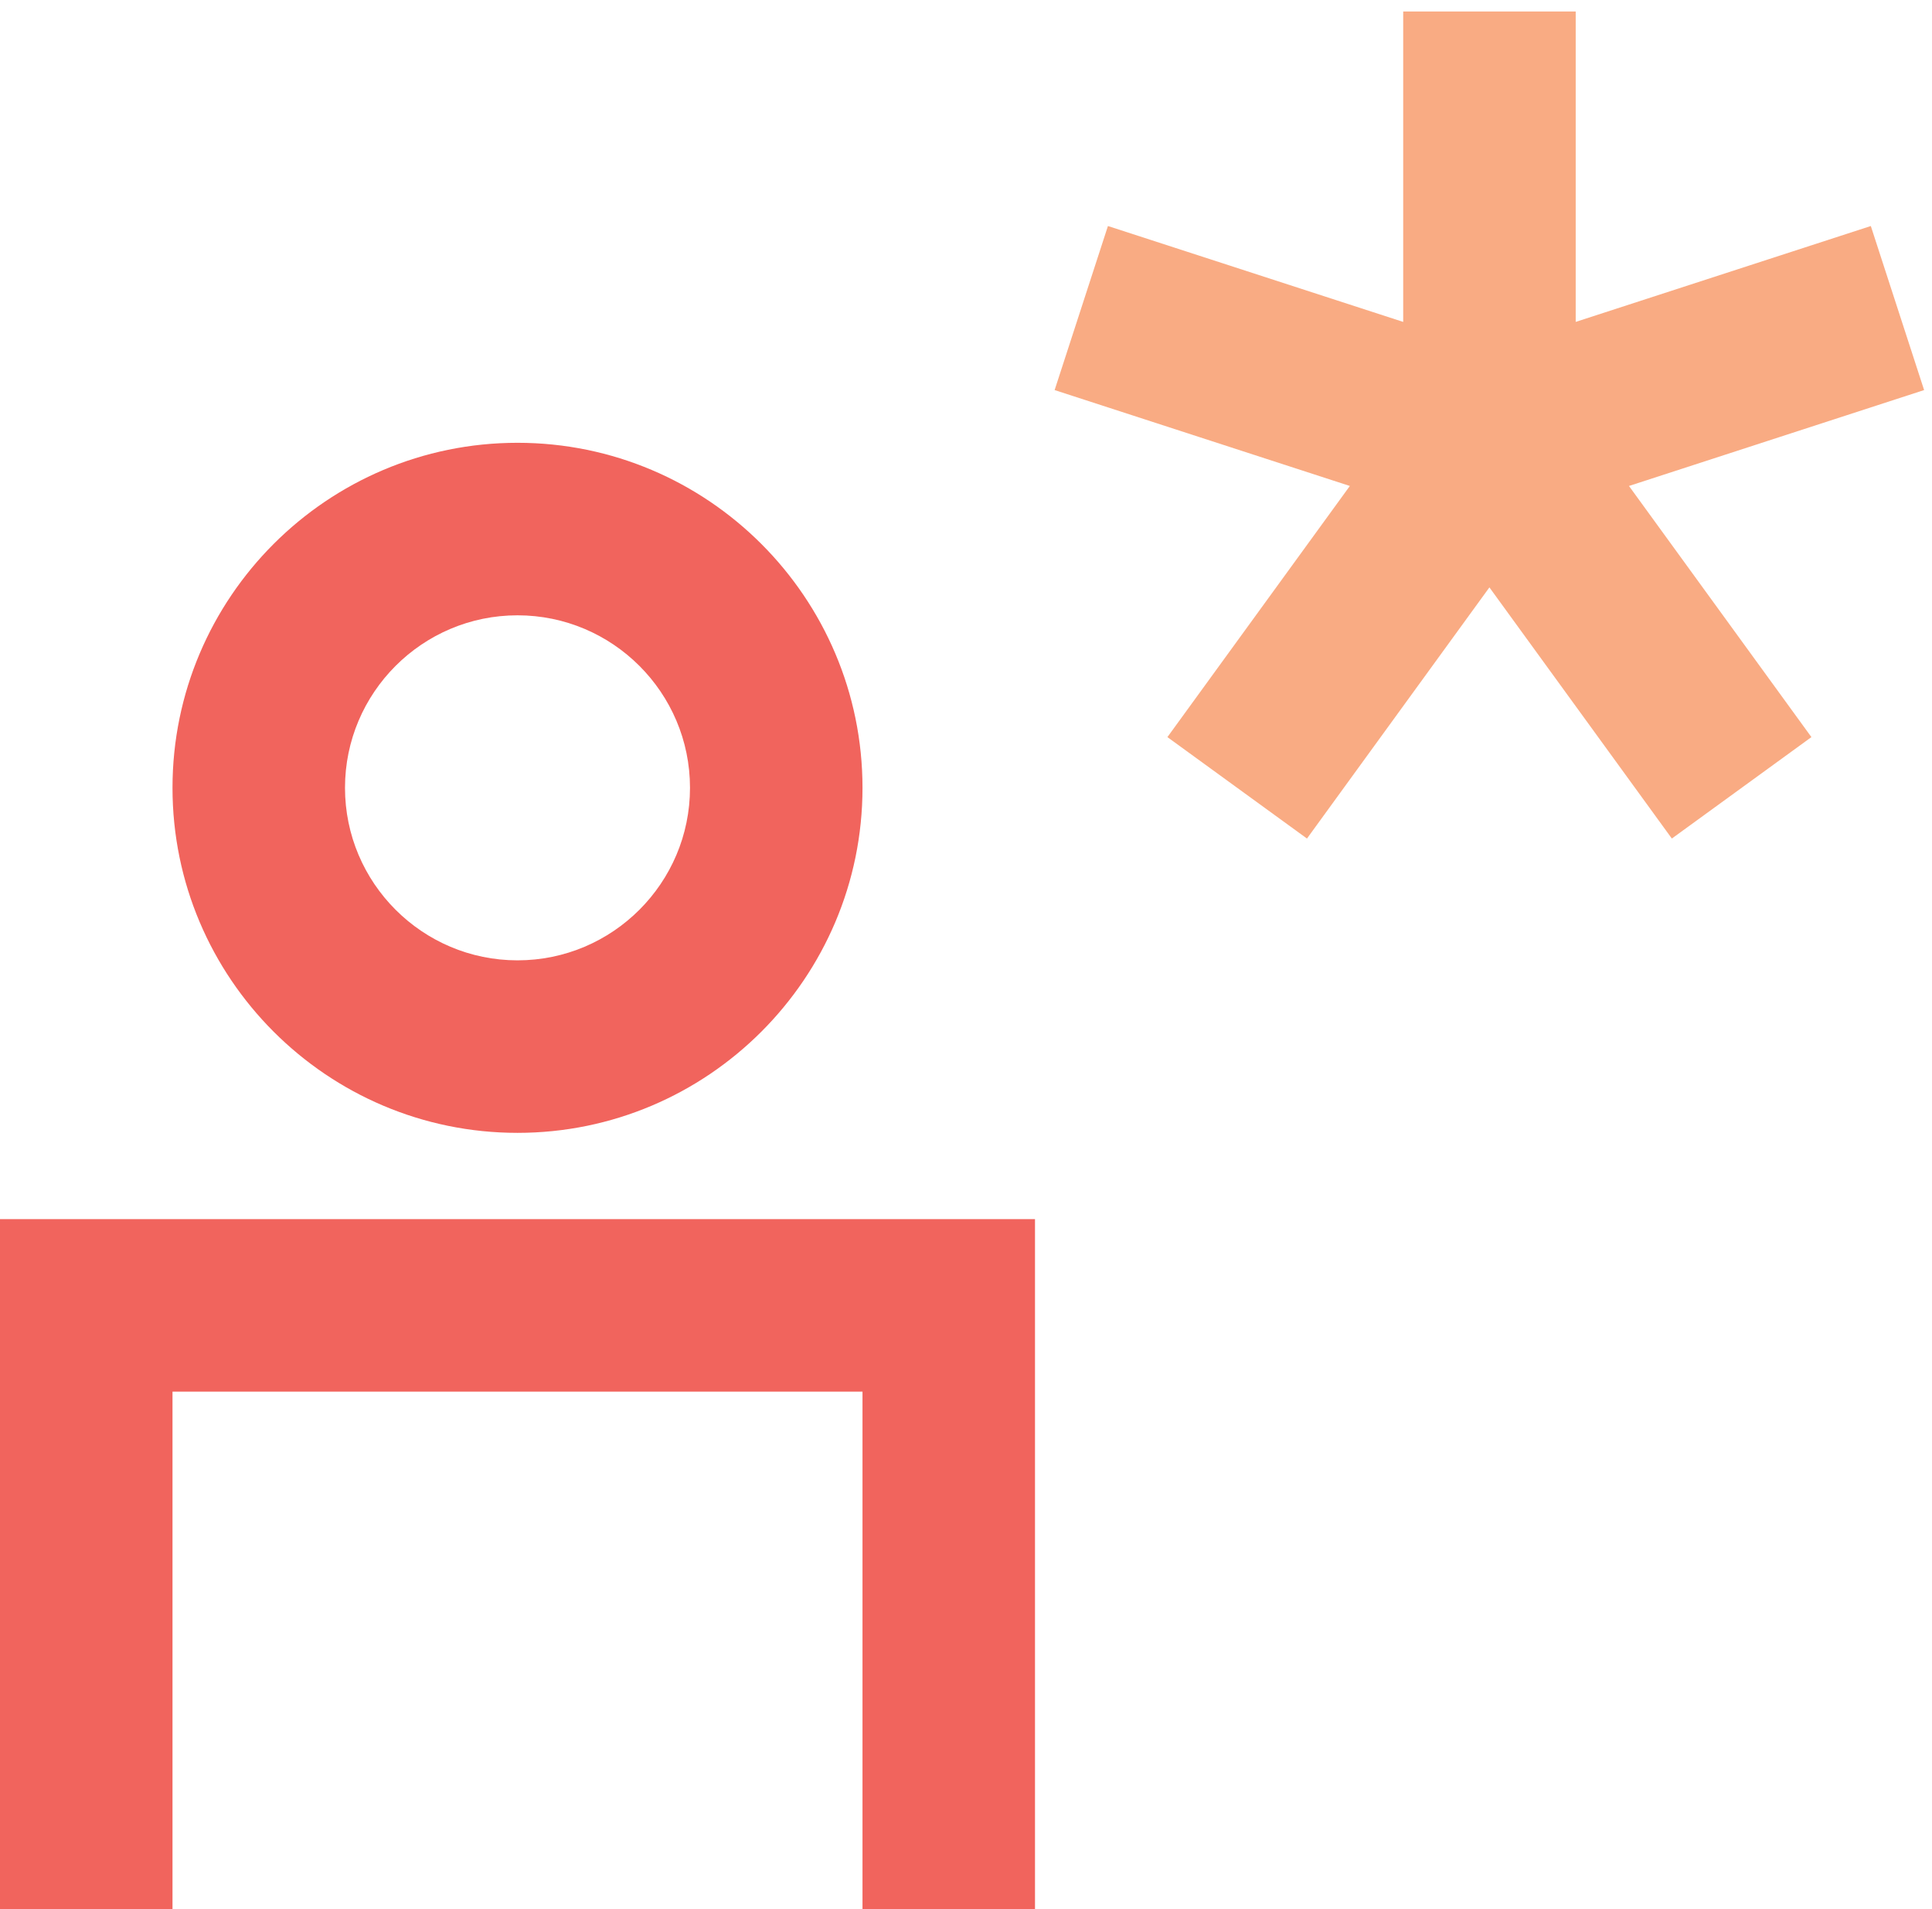 <?xml version="1.0" encoding="UTF-8"?>
<svg width="84px" height="83px" viewBox="0 0 84 83" version="1.1" xmlns="http://www.w3.org/2000/svg" xmlns:xlink="http://www.w3.org/1999/xlink">
    <!-- Generator: Sketch 53 (72520) - https://sketchapp.com -->
    <title>talent-icon</title>
    <desc>Created with Sketch.</desc>
    <defs>
        <path d="M83.509,35.994 L96.34,31.826 L98.657,38.958 L85.825,43.127 L93.757,54.045 L87.689,58.455 L79.757,47.536 L71.825,58.455 L65.757,54.045 L73.689,43.127 L60.853,38.958 L63.171,31.826 L76.009,35.995 L76.009,22.5 L83.509,22.5 L83.509,35.994 Z" id="path-1"></path>
    </defs>
    <g id="Batch-4-Assets" stroke="none" stroke-width="1" fill="none" fill-rule="evenodd">
        <g id="2.2.1-Hospitality/Restaurant/Food-Service" transform="translate(-256, -1899)">
            <g id="Icons-Copy" transform="translate(0, 1361)">
                <g id="Iconography-/-talent" transform="translate(241, 516)">
                    <path d="M60,105 L52.5,105 L52.5,82.5 L22.5,82.5 L22.5,105 L15,105 L15,75 L60,75 L60,105 Z M37.5,48.75 C33.364,48.75 30,52.114 30,56.25 C30,60.386 33.364,63.75 37.5,63.75 C41.636,63.75 45,60.386 45,56.25 C45,52.114 41.636,48.75 37.5,48.75 Z M37.5,71.25 C29.227,71.25 22.5,64.522 22.5,56.25 C22.5,47.977 29.227,41.25 37.5,41.25 C45.773,41.25 52.5,47.977 52.5,56.25 C52.5,64.522 45.773,71.25 37.5,71.25 Z" id="Mask" fill="#F1645D" fill-rule="evenodd"></path>
                    <mask id="mask-2" fill="white">
                        <use xlink:href="#path-1"></use>
                    </mask>
                    <use id="Mask" fill="#F9AB83" fill-rule="evenodd" xlink:href="#path-1"></use>
                </g>
            </g>
        </g>
    </g>
</svg>